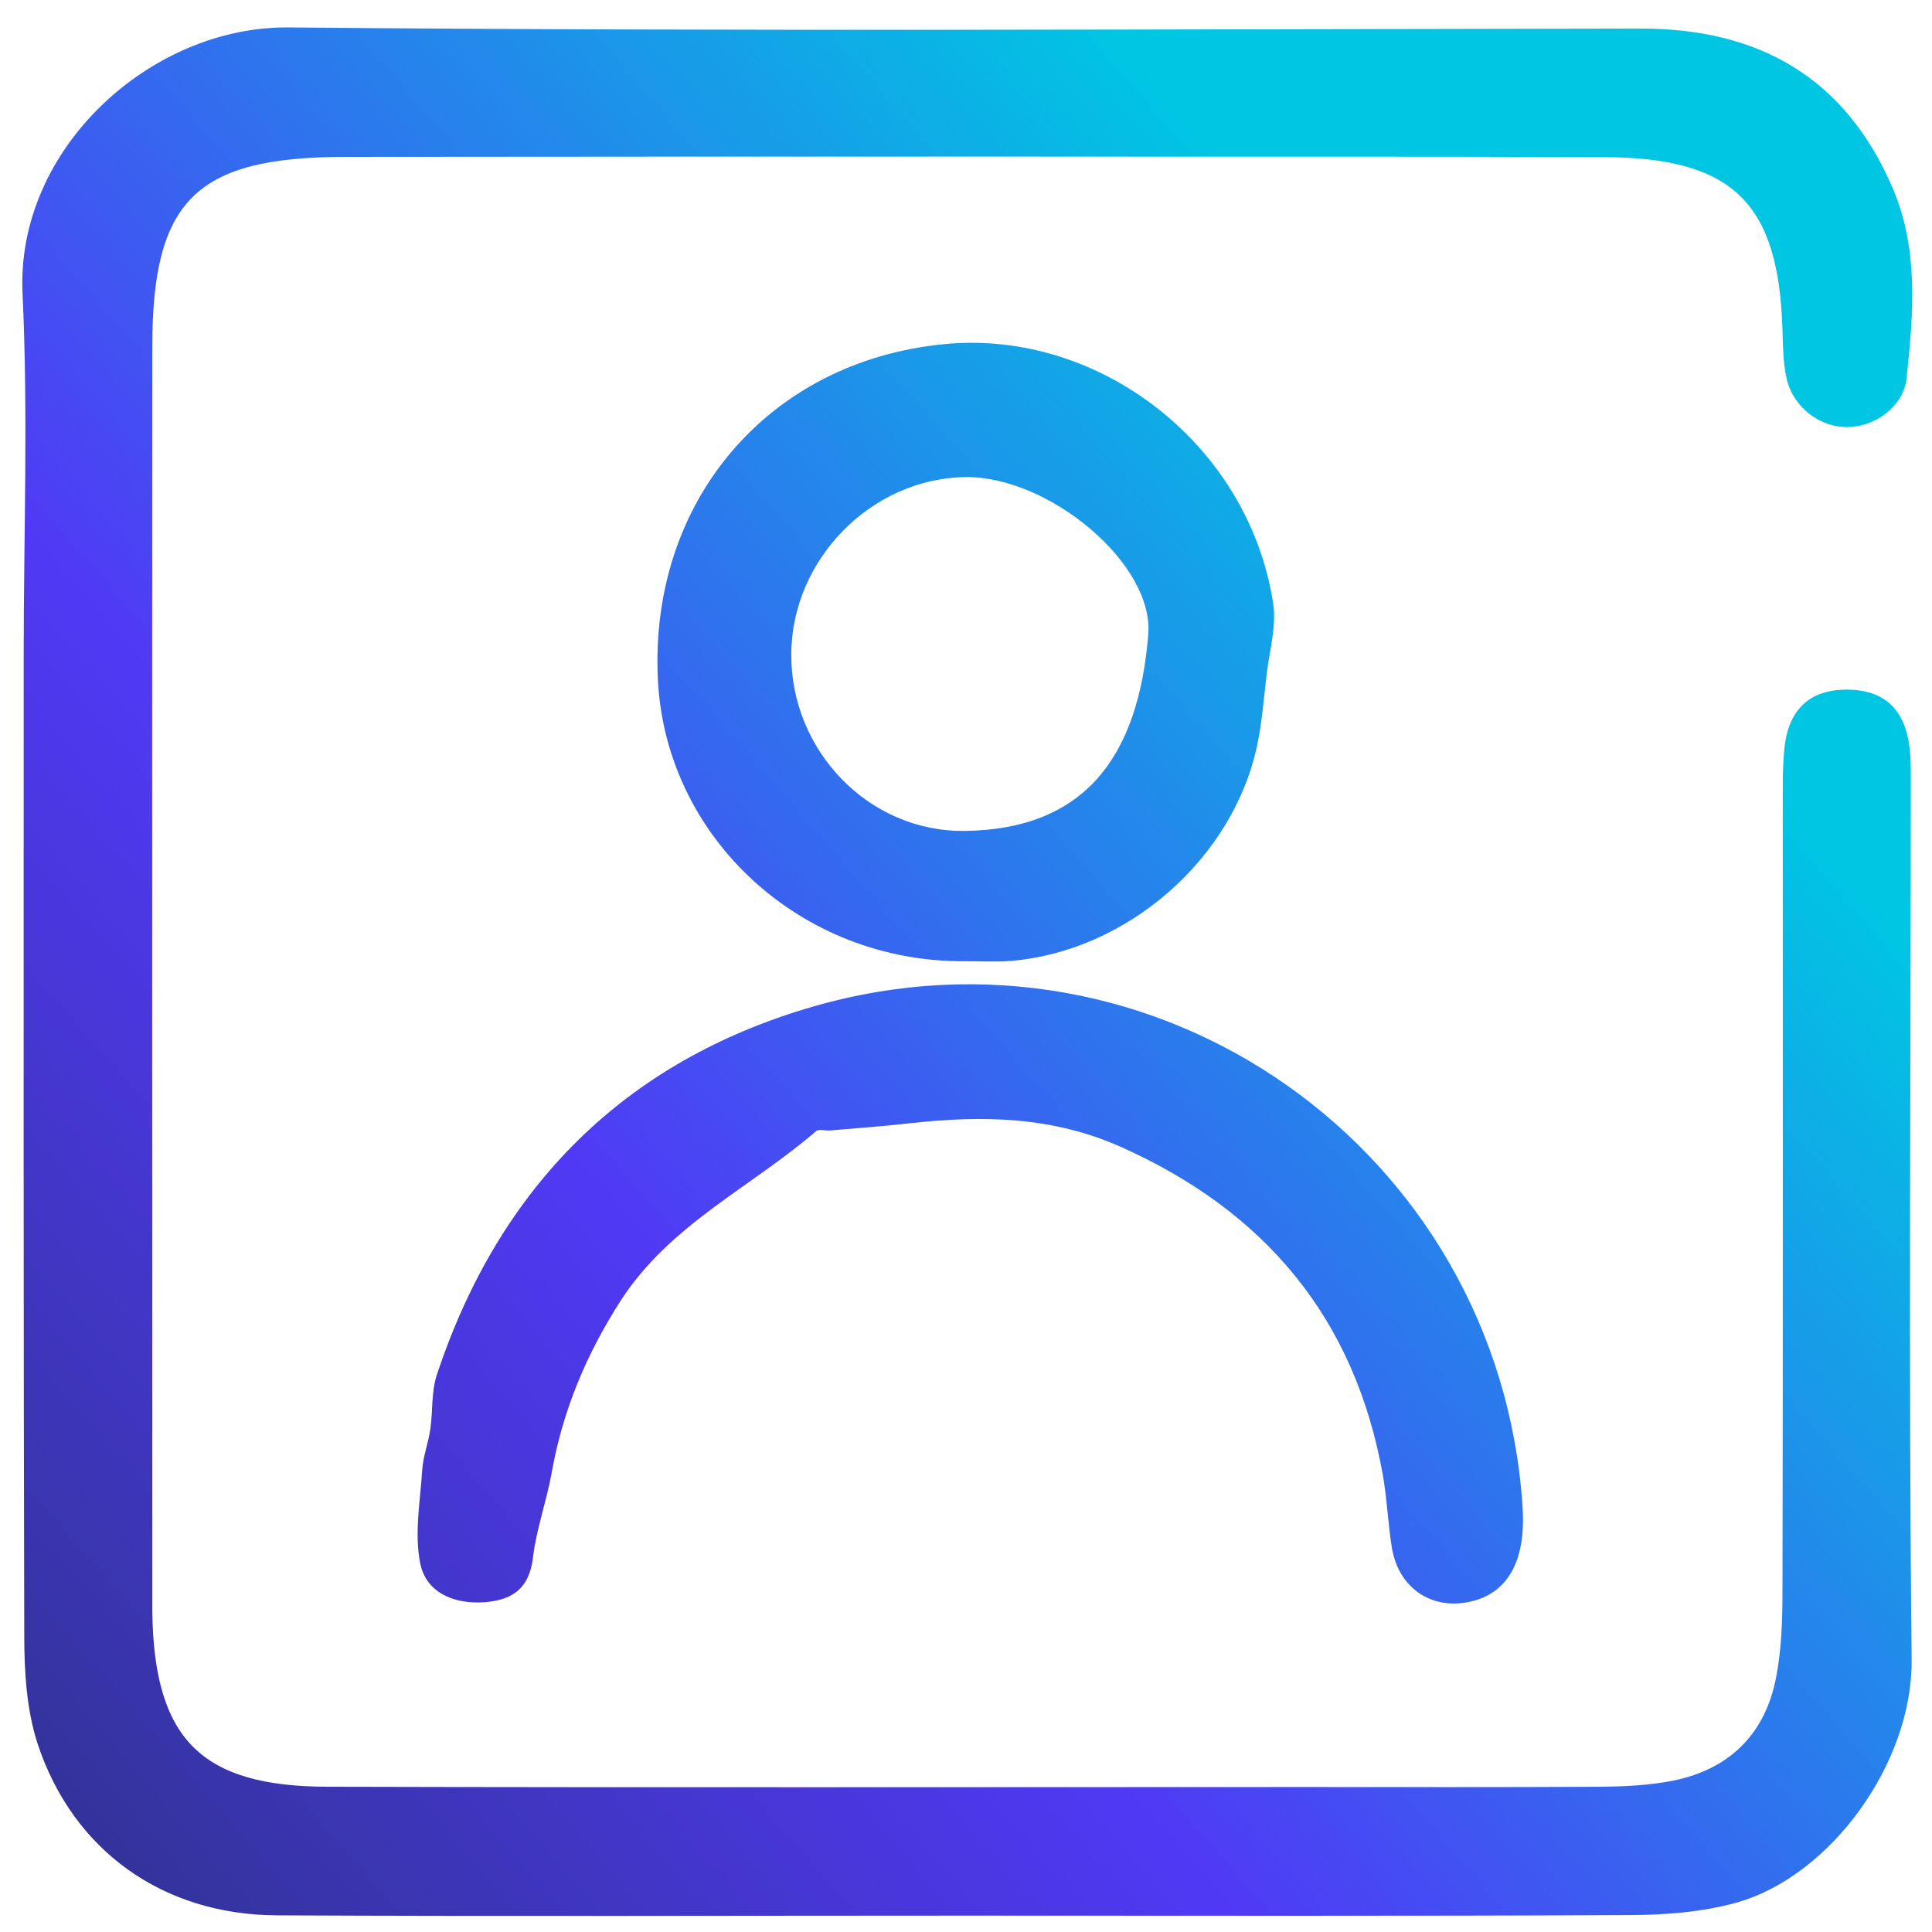 <svg width="61" height="61" viewBox="0 0 61 61" fill="none" xmlns="http://www.w3.org/2000/svg">
<path d="M30.436 60.483C23.208 60.483 15.98 60.51 8.743 60.474C5.138 60.457 2.3 58.431 1.185 55.049C0.837 53.978 0.766 52.774 0.766 51.631C0.739 41.316 0.748 31 0.748 20.685C0.748 16.874 0.891 13.064 0.712 9.263C0.498 4.703 4.754 0.821 9.118 0.866C23.333 0.999 37.557 0.919 51.772 0.901C55.529 0.892 58.269 2.445 59.768 5.961C60.589 7.897 60.41 9.941 60.196 11.948C60.098 12.841 59.197 13.475 58.34 13.483C57.492 13.501 56.645 12.886 56.421 12.002C56.297 11.493 56.297 10.949 56.279 10.423C56.163 6.407 54.717 4.979 50.657 4.961C44.535 4.935 38.414 4.953 32.292 4.944C25.163 4.944 18.024 4.944 10.894 4.953C6.191 4.961 4.808 6.309 4.808 10.958C4.799 24.12 4.808 37.273 4.808 50.435C4.808 50.578 4.808 50.721 4.808 50.873C4.862 54.897 6.334 56.405 10.341 56.414C20.611 56.441 30.873 56.423 41.144 56.423C44.277 56.423 47.409 56.432 50.541 56.414C51.308 56.405 52.094 56.37 52.843 56.218C54.628 55.852 55.743 54.728 56.082 52.943C56.252 52.051 56.279 51.123 56.279 50.212C56.297 41.967 56.288 33.731 56.288 25.485C56.288 24.861 56.279 24.227 56.341 23.612C56.475 22.38 57.153 21.773 58.322 21.773C59.491 21.782 60.151 22.389 60.294 23.629C60.33 23.915 60.33 24.209 60.33 24.495C60.33 33.802 60.259 43.1 60.357 52.399C60.392 55.647 57.813 59.234 54.824 60.073C53.727 60.376 52.549 60.465 51.407 60.465C44.419 60.501 37.432 60.483 30.436 60.483Z" fill="url(#paint0_linear_342_921)"/>
<path d="M48.087 47.964C48.096 49.329 47.587 50.212 46.623 50.516C45.33 50.917 44.169 50.221 43.946 48.865C43.822 48.106 43.795 47.33 43.661 46.572C42.777 41.628 39.949 38.246 35.389 36.211C33.229 35.248 31.025 35.212 28.759 35.462C27.902 35.56 27.045 35.622 26.189 35.694C26.046 35.703 25.858 35.64 25.769 35.712C23.717 37.487 21.156 38.656 19.603 41.057C18.514 42.752 17.765 44.537 17.417 46.509C17.256 47.401 16.935 48.276 16.828 49.177C16.712 50.15 16.185 50.516 15.311 50.587C14.338 50.658 13.455 50.293 13.267 49.356C13.08 48.419 13.267 47.401 13.33 46.42C13.357 45.983 13.526 45.554 13.589 45.108C13.669 44.546 13.615 43.939 13.794 43.404C15.757 37.487 19.71 33.499 25.689 31.776C36.513 28.662 47.302 36.318 48.069 47.517C48.078 47.678 48.087 47.821 48.087 47.964Z" fill="url(#paint1_linear_342_921)"/>
<path d="M30.472 30.349C25.296 30.393 21.022 26.458 20.772 21.461C20.495 15.839 24.243 11.422 29.776 10.869C34.711 10.369 39.44 14.054 40.199 19.06C40.306 19.774 40.083 20.542 39.993 21.282C39.904 22.023 39.851 22.773 39.699 23.504C38.949 27.101 35.603 30.036 31.909 30.34C31.436 30.375 30.954 30.349 30.472 30.349ZM24.984 20.658C24.966 23.692 27.42 26.27 30.454 26.235C34.247 26.19 35.942 23.897 36.254 20.042C36.442 17.784 33.104 15.036 30.49 15.063C27.518 15.098 24.993 17.659 24.984 20.658Z" fill="url(#paint2_linear_342_921)"/>
<defs>
<linearGradient id="paint0_linear_342_921" x1="0.831" y1="56.756" x2="47.87" y2="15.597" gradientUnits="userSpaceOnUse">
<stop stop-color="#333399"/>
<stop offset="0.42" stop-color="#5039F5"/>
<stop offset="1" stop-color="#00C5E3"/>
</linearGradient>
<linearGradient id="paint1_linear_342_921" x1="7.899" y1="64.834" x2="54.938" y2="23.675" gradientUnits="userSpaceOnUse">
<stop stop-color="#333399"/>
<stop offset="0.42" stop-color="#5039F5"/>
<stop offset="1" stop-color="#00C5E3"/>
</linearGradient>
<linearGradient id="paint2_linear_342_921" x1="-4.169" y1="51.042" x2="42.87" y2="9.883" gradientUnits="userSpaceOnUse">
<stop stop-color="#333399"/>
<stop offset="0.42" stop-color="#5039F5"/>
<stop offset="1" stop-color="#00C5E3"/>
</linearGradient>
</defs>
</svg>
